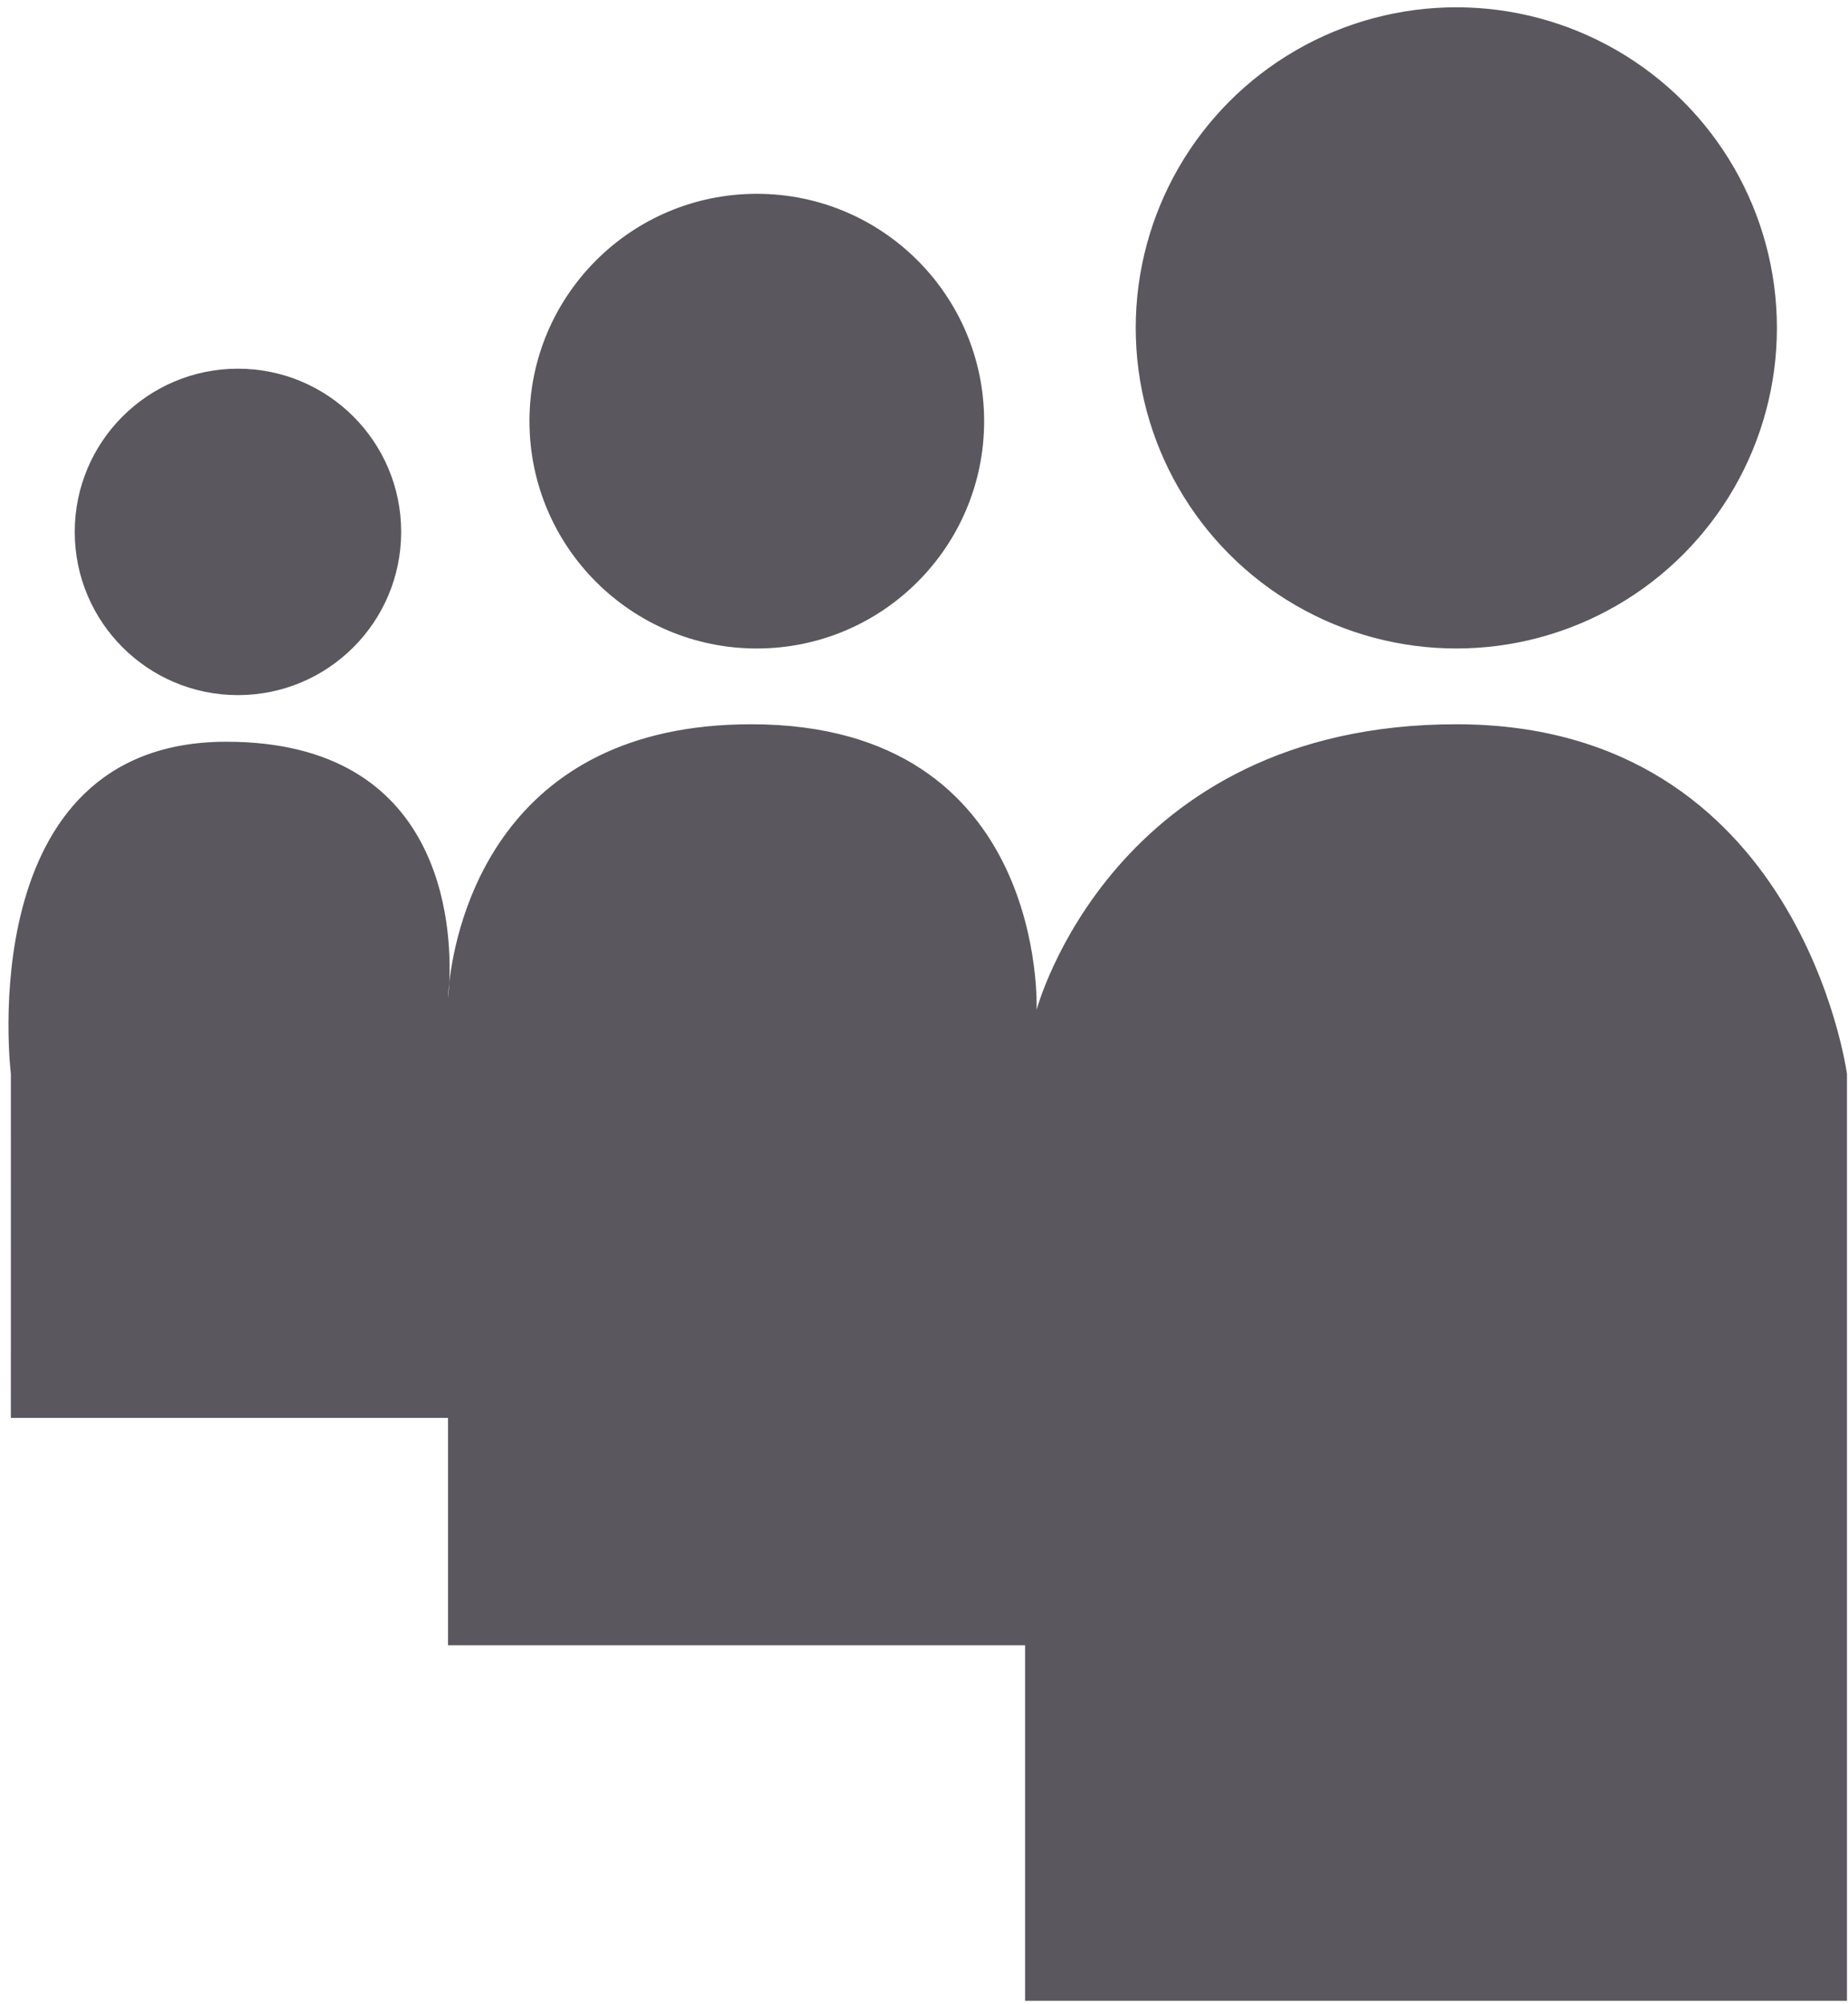 <svg viewBox="0 0 201 218" fill="none" xmlns="http://www.w3.org/2000/svg">
<path d="M111.495 217.617H200.888V116.813C200.888 116.813 195.816 78.774 158.41 78.774C121.005 78.774 112.747 109.839 112.747 109.839C112.747 109.839 114.031 78.774 81.698 78.774C54.08 78.774 49.59 100.513 48.867 106.855C48.817 107.935 48.73 108.571 48.73 108.571C48.73 108.571 48.744 107.937 48.867 106.855C49.151 100.782 48.303 80.675 24.619 80.675C-3.277 80.675 1.184 116.813 1.184 116.813L1.181 154.218H48.73V178.944H111.495V217.617Z" fill="#5A575F"/>
<circle cx="158.399" cy="35.663" r="34.869" fill="#5A575F"/>
<circle cx="82.314" cy="45.806" r="24.726" fill="#5A575F"/>
<circle cx="25.881" cy="57.852" r="17.752" fill="#5A575F"/>
</svg>